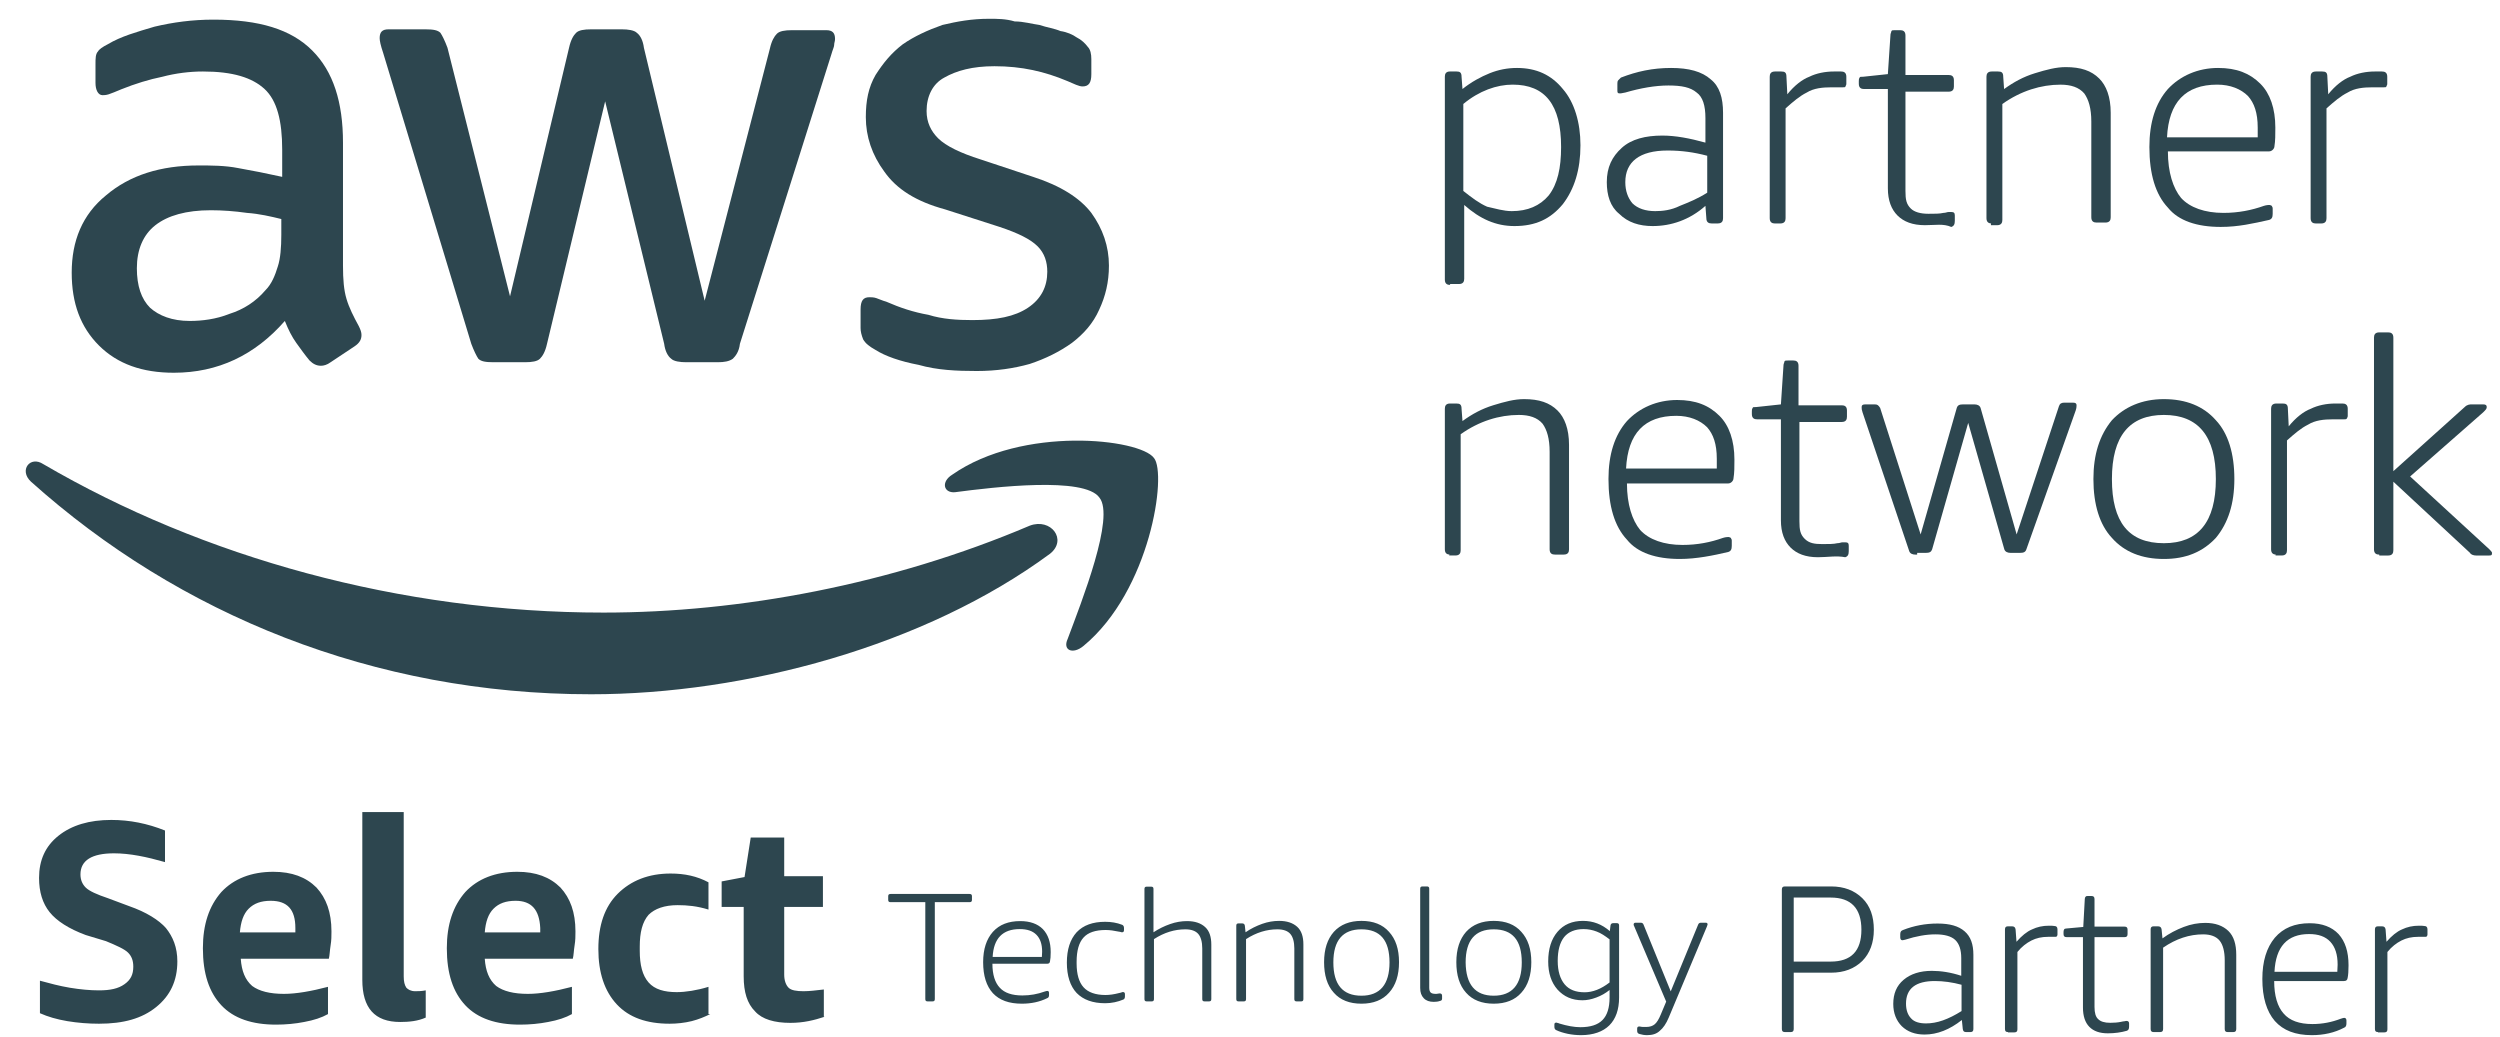 <svg width="82" height="34" viewBox="0 0 82 34" fill="none" xmlns="http://www.w3.org/2000/svg">
<path d="M28.718 11.478C29.035 11.68 29.526 11.853 30.133 11.968C30.739 12.141 31.375 12.169 32.04 12.169C32.675 12.169 33.253 12.084 33.773 11.938C34.293 11.766 34.755 11.536 35.159 11.247C35.535 10.959 35.853 10.614 36.056 10.152C36.257 9.72 36.373 9.26 36.373 8.712C36.373 8.078 36.171 7.502 35.796 6.983C35.42 6.493 34.784 6.09 33.889 5.802L32.155 5.226C31.52 5.025 31.029 4.794 30.768 4.534C30.538 4.303 30.392 4.016 30.392 3.641C30.392 3.152 30.595 2.748 30.971 2.546C31.375 2.316 31.895 2.172 32.618 2.172C33.513 2.172 34.264 2.345 35.015 2.661C35.218 2.748 35.39 2.835 35.506 2.835C35.709 2.835 35.796 2.72 35.796 2.432V1.941C35.796 1.769 35.766 1.625 35.68 1.538C35.593 1.423 35.477 1.307 35.305 1.221C35.189 1.135 34.986 1.048 34.784 1.019C34.582 0.933 34.351 0.904 34.091 0.818C33.86 0.788 33.57 0.703 33.282 0.703C32.993 0.616 32.704 0.616 32.444 0.616C31.866 0.616 31.404 0.703 30.913 0.818C30.422 0.991 29.988 1.192 29.613 1.451C29.237 1.739 28.977 2.057 28.718 2.46C28.486 2.864 28.399 3.296 28.399 3.843C28.399 4.477 28.602 5.082 29.006 5.629C29.41 6.205 30.047 6.609 30.999 6.868L32.791 7.444C33.397 7.646 33.801 7.847 34.033 8.078C34.264 8.309 34.351 8.597 34.351 8.914C34.351 9.404 34.148 9.807 33.716 10.095C33.282 10.383 32.704 10.499 31.895 10.499C31.404 10.499 30.913 10.47 30.451 10.326C29.96 10.239 29.526 10.095 29.064 9.893C28.949 9.864 28.833 9.807 28.746 9.779C28.659 9.749 28.572 9.749 28.515 9.749C28.312 9.749 28.227 9.864 28.227 10.152V10.758C28.227 10.873 28.255 10.988 28.312 11.133C28.399 11.277 28.515 11.363 28.718 11.478Z" fill="#2D464F"/>
<path d="M7.812 5.513C7.378 5.427 6.916 5.427 6.512 5.427C5.269 5.427 4.258 5.744 3.478 6.407C2.698 7.04 2.352 7.905 2.352 8.942C2.352 9.951 2.641 10.728 3.247 11.334C3.854 11.938 4.663 12.226 5.703 12.226C7.147 12.226 8.361 11.65 9.343 10.527C9.458 10.815 9.574 11.046 9.718 11.247C9.863 11.449 10.008 11.65 10.152 11.823C10.268 11.938 10.383 11.997 10.528 11.997C10.614 11.997 10.729 11.968 10.845 11.881L11.626 11.362C11.798 11.247 11.857 11.131 11.857 10.987C11.857 10.902 11.827 10.815 11.77 10.7C11.597 10.383 11.451 10.095 11.366 9.807C11.279 9.519 11.25 9.173 11.25 8.712V4.678C11.25 3.352 10.932 2.345 10.238 1.653C9.545 0.962 8.505 0.644 7.003 0.644C6.309 0.644 5.674 0.731 5.067 0.875C4.489 1.047 3.969 1.191 3.536 1.451C3.363 1.538 3.247 1.623 3.218 1.682C3.132 1.769 3.132 1.913 3.132 2.114V2.719C3.132 2.949 3.218 3.122 3.363 3.122C3.392 3.122 3.478 3.122 3.565 3.093C3.652 3.064 3.796 3.007 3.998 2.921C4.432 2.748 4.894 2.604 5.327 2.517C5.761 2.402 6.223 2.345 6.656 2.345C7.638 2.345 8.274 2.546 8.679 2.921C9.083 3.295 9.256 3.958 9.256 4.909V5.801C8.736 5.686 8.303 5.6 7.812 5.513ZM9.227 7.703C9.227 8.106 9.199 8.481 9.112 8.741C9.025 9.029 8.91 9.317 8.707 9.519C8.389 9.893 7.985 10.152 7.523 10.296C7.089 10.47 6.627 10.527 6.223 10.527C5.645 10.527 5.212 10.354 4.923 10.095C4.634 9.807 4.489 9.374 4.489 8.798C4.489 8.193 4.692 7.703 5.096 7.387C5.501 7.07 6.107 6.896 6.916 6.896C7.292 6.896 7.697 6.925 8.101 6.983C8.505 7.012 8.88 7.099 9.227 7.184V7.703Z" fill="#2D464F"/>
<path d="M15.458 11.277C15.544 11.506 15.631 11.68 15.689 11.766C15.775 11.853 15.921 11.881 16.18 11.881H17.22C17.451 11.881 17.624 11.853 17.711 11.766C17.798 11.68 17.885 11.536 17.942 11.277L19.849 3.324L21.785 11.277C21.814 11.506 21.9 11.68 22.015 11.766C22.102 11.853 22.305 11.881 22.506 11.881H23.547C23.75 11.881 23.922 11.853 24.038 11.766C24.125 11.68 24.241 11.536 24.269 11.277L27.273 1.769C27.303 1.653 27.36 1.538 27.36 1.481C27.36 1.394 27.389 1.365 27.389 1.278C27.389 1.077 27.303 0.99 27.1 0.99H25.974C25.743 0.99 25.57 1.019 25.483 1.106C25.396 1.193 25.309 1.337 25.252 1.595L23.113 9.864L21.12 1.566C21.091 1.337 21.005 1.163 20.889 1.077C20.802 0.99 20.6 0.962 20.398 0.962H19.387C19.156 0.962 18.983 0.99 18.896 1.077C18.809 1.163 18.722 1.307 18.665 1.566L16.729 9.72L14.677 1.566C14.592 1.337 14.505 1.163 14.446 1.077C14.36 0.99 14.216 0.962 13.955 0.962H12.743C12.54 0.962 12.453 1.048 12.453 1.25C12.453 1.337 12.482 1.481 12.569 1.74L15.458 11.277Z" fill="#2D464F"/>
<path d="M33.778 17.241C29.241 19.171 24.273 20.093 19.795 20.093C13.121 20.093 6.65 18.277 1.421 15.224C0.988 14.936 0.612 15.425 1.017 15.8C5.87 20.15 12.254 22.772 19.391 22.772C24.446 22.772 30.339 21.188 34.442 18.162C35.02 17.701 34.471 16.981 33.778 17.241Z" fill="#2D464F"/>
<path d="M31.234 15.569C30.859 15.8 30.946 16.175 31.321 16.145C32.62 15.973 35.567 15.628 36.059 16.319C36.579 16.952 35.481 19.719 35.019 20.958C34.846 21.332 35.191 21.477 35.538 21.187C37.734 19.373 38.283 15.541 37.85 15.022C37.387 14.388 33.545 13.956 31.234 15.569Z" fill="#2D464F"/>
<path d="M47.563 9.345C47.478 9.345 47.391 9.316 47.391 9.172V2.517C47.391 2.43 47.419 2.344 47.563 2.344H47.766C47.882 2.344 47.939 2.373 47.939 2.517L47.969 2.92C48.257 2.689 48.575 2.517 48.864 2.401C49.152 2.286 49.442 2.229 49.759 2.229C50.396 2.229 50.887 2.459 51.262 2.92C51.638 3.352 51.839 4.015 51.839 4.764C51.839 5.571 51.638 6.204 51.262 6.695C50.857 7.184 50.366 7.415 49.673 7.415C49.067 7.415 48.546 7.184 48.026 6.723V9.144C48.026 9.229 47.997 9.316 47.853 9.316H47.563V9.345ZM49.586 6.925C50.106 6.925 50.51 6.752 50.8 6.407C51.088 6.032 51.204 5.513 51.204 4.822C51.204 3.439 50.684 2.776 49.615 2.776C49.095 2.776 48.517 2.978 47.997 3.41V6.263C48.286 6.492 48.517 6.666 48.777 6.78C49.037 6.839 49.326 6.925 49.586 6.925Z" fill="#2D464F"/>
<path d="M54.205 7.415C53.772 7.415 53.396 7.299 53.107 7.011C52.819 6.78 52.703 6.407 52.703 5.975C52.703 5.484 52.876 5.138 53.194 4.85C53.511 4.562 53.974 4.447 54.523 4.447C54.956 4.447 55.419 4.534 55.938 4.678V3.871C55.938 3.467 55.852 3.179 55.65 3.035C55.447 2.863 55.159 2.804 54.725 2.804C54.292 2.804 53.801 2.891 53.31 3.035C53.281 3.035 53.194 3.064 53.136 3.064C53.05 3.064 53.05 3.035 53.05 2.948V2.747C53.05 2.719 53.05 2.66 53.079 2.632C53.107 2.603 53.107 2.603 53.166 2.545C53.685 2.344 54.205 2.229 54.812 2.229C55.39 2.229 55.822 2.344 56.112 2.603C56.401 2.833 56.516 3.208 56.516 3.698V7.155C56.516 7.242 56.488 7.329 56.343 7.329H56.141C56.054 7.329 55.968 7.299 55.968 7.155L55.938 6.752C55.419 7.213 54.812 7.415 54.205 7.415ZM54.292 6.925C54.523 6.925 54.812 6.896 55.1 6.752C55.39 6.636 55.678 6.522 55.997 6.32V5.109C55.563 4.994 55.159 4.937 54.696 4.937C53.772 4.937 53.31 5.312 53.31 5.975C53.31 6.263 53.396 6.492 53.541 6.666C53.714 6.839 53.974 6.925 54.292 6.925Z" fill="#2D464F"/>
<path d="M58.22 7.33C58.133 7.33 58.047 7.3 58.047 7.156V2.517C58.047 2.432 58.075 2.345 58.22 2.345H58.422C58.538 2.345 58.595 2.373 58.595 2.517L58.624 3.093C58.855 2.805 59.115 2.604 59.346 2.517C59.577 2.402 59.867 2.345 60.156 2.345C60.271 2.345 60.358 2.345 60.387 2.345C60.472 2.345 60.56 2.373 60.56 2.517V2.748C60.56 2.777 60.559 2.777 60.531 2.834C60.531 2.864 60.502 2.864 60.444 2.864C60.415 2.864 60.328 2.864 60.271 2.864C60.242 2.864 60.156 2.864 60.068 2.864C59.78 2.864 59.49 2.892 59.26 3.036C59.029 3.152 58.826 3.324 58.567 3.555V7.156C58.567 7.243 58.538 7.33 58.392 7.33H58.22Z" fill="#2D464F"/>
<path d="M63.136 7.386C62.73 7.386 62.442 7.271 62.239 7.07C62.038 6.868 61.922 6.58 61.922 6.176V2.92H61.142C61.056 2.92 60.969 2.892 60.969 2.748V2.661C60.969 2.632 60.969 2.575 60.997 2.546C60.997 2.517 61.026 2.517 61.113 2.517L61.922 2.431L62.008 1.134C62.008 1.106 62.038 1.047 62.038 1.019C62.067 0.99 62.067 0.99 62.154 0.99H62.326C62.413 0.99 62.499 1.019 62.499 1.163V2.46H63.915C64.002 2.46 64.088 2.488 64.088 2.632V2.835C64.088 2.92 64.06 3.007 63.915 3.007H62.499V6.263C62.499 6.551 62.529 6.695 62.673 6.839C62.789 6.954 62.99 7.012 63.251 7.012C63.453 7.012 63.627 7.012 63.742 6.983C63.828 6.983 63.857 6.954 63.915 6.954C63.944 6.954 64.002 6.954 64.002 6.954C64.088 6.954 64.118 6.983 64.118 7.07V7.242C64.118 7.358 64.088 7.415 64.002 7.444C63.742 7.329 63.481 7.386 63.136 7.386Z" fill="#2D464F"/>
<path d="M65.33 7.33C65.243 7.33 65.156 7.3 65.156 7.156V2.517C65.156 2.432 65.186 2.345 65.33 2.345H65.533C65.647 2.345 65.706 2.373 65.706 2.517L65.734 2.921C66.053 2.69 66.37 2.517 66.745 2.402C67.122 2.286 67.439 2.201 67.757 2.201C68.248 2.201 68.595 2.316 68.855 2.576C69.086 2.805 69.231 3.18 69.231 3.699V7.127C69.231 7.214 69.202 7.3 69.056 7.3H68.768C68.681 7.3 68.595 7.271 68.595 7.127V3.987C68.595 3.555 68.508 3.267 68.364 3.065C68.19 2.864 67.93 2.777 67.583 2.777C66.948 2.777 66.284 2.979 65.677 3.411V7.214C65.677 7.3 65.647 7.387 65.503 7.387H65.302V7.33H65.33Z" fill="#2D464F"/>
<path d="M72.84 7.443C72.06 7.443 71.454 7.242 71.107 6.81C70.701 6.378 70.5 5.715 70.5 4.822C70.5 4.015 70.701 3.38 71.107 2.92C71.511 2.488 72.089 2.229 72.753 2.229C73.36 2.229 73.793 2.401 74.14 2.747C74.457 3.064 74.631 3.554 74.631 4.187C74.631 4.418 74.631 4.62 74.602 4.793C74.602 4.879 74.516 4.965 74.429 4.965H71.107C71.107 5.657 71.279 6.176 71.539 6.492C71.829 6.81 72.32 6.983 72.927 6.983C73.418 6.983 73.851 6.896 74.256 6.752C74.342 6.723 74.429 6.723 74.429 6.723C74.457 6.723 74.457 6.723 74.516 6.752C74.516 6.78 74.544 6.78 74.544 6.839V7.011C74.544 7.127 74.516 7.184 74.429 7.213C73.909 7.329 73.418 7.443 72.84 7.443ZM74.053 4.505C74.053 4.418 74.053 4.303 74.053 4.187C74.053 3.698 73.938 3.38 73.735 3.151C73.504 2.92 73.158 2.776 72.724 2.776C71.684 2.776 71.135 3.352 71.078 4.505H74.053Z" fill="#2D464F"/>
<path d="M75.962 7.33C75.875 7.33 75.789 7.3 75.789 7.156V2.517C75.789 2.432 75.818 2.345 75.962 2.345H76.165C76.28 2.345 76.337 2.373 76.337 2.517L76.366 3.093C76.597 2.805 76.857 2.604 77.088 2.517C77.32 2.402 77.609 2.345 77.898 2.345C78.013 2.345 78.1 2.345 78.129 2.345C78.216 2.345 78.302 2.373 78.302 2.517V2.748C78.302 2.777 78.302 2.777 78.273 2.834C78.273 2.864 78.245 2.864 78.186 2.864C78.129 2.864 78.07 2.864 78.013 2.864C77.985 2.864 77.898 2.864 77.811 2.864C77.522 2.864 77.234 2.892 77.002 3.036C76.771 3.152 76.569 3.324 76.309 3.555V7.156C76.309 7.243 76.28 7.33 76.136 7.33H75.962Z" fill="#2D464F"/>
<path d="M47.563 18.19C47.478 18.19 47.391 18.162 47.391 18.018V13.408C47.391 13.322 47.419 13.235 47.563 13.235H47.766C47.882 13.235 47.939 13.264 47.939 13.408L47.969 13.811C48.286 13.58 48.604 13.408 48.98 13.292C49.355 13.177 49.673 13.091 49.99 13.091C50.481 13.091 50.828 13.207 51.088 13.466C51.319 13.696 51.464 14.071 51.464 14.589V18.018C51.464 18.105 51.435 18.19 51.291 18.19H51.001C50.915 18.19 50.828 18.162 50.828 18.018V14.82C50.828 14.387 50.741 14.099 50.597 13.898C50.424 13.696 50.164 13.61 49.818 13.61C49.182 13.61 48.517 13.811 47.91 14.243V18.046C47.91 18.133 47.882 18.22 47.737 18.22H47.535V18.19H47.563Z" fill="#2D464F"/>
<path d="M55.098 18.334C54.317 18.334 53.711 18.133 53.364 17.701C52.959 17.269 52.758 16.606 52.758 15.713C52.758 14.906 52.959 14.273 53.364 13.811C53.769 13.379 54.347 13.12 55.011 13.12C55.617 13.12 56.051 13.292 56.398 13.639C56.715 13.955 56.889 14.445 56.889 15.08C56.889 15.309 56.889 15.511 56.859 15.684C56.859 15.771 56.774 15.857 56.687 15.857H53.364C53.364 16.548 53.537 17.067 53.797 17.383C54.087 17.701 54.578 17.874 55.185 17.874C55.676 17.874 56.108 17.787 56.513 17.643C56.6 17.614 56.687 17.614 56.687 17.614C56.715 17.614 56.715 17.614 56.774 17.643C56.774 17.673 56.802 17.673 56.802 17.73V17.902C56.802 18.018 56.774 18.076 56.687 18.105C56.196 18.22 55.646 18.334 55.098 18.334ZM56.311 15.368C56.311 15.281 56.311 15.165 56.311 15.05C56.311 14.561 56.196 14.243 55.993 14.013C55.762 13.783 55.415 13.639 54.982 13.639C53.941 13.639 53.393 14.214 53.335 15.368H56.311Z" fill="#2D464F"/>
<path d="M59.628 18.277C59.223 18.277 58.934 18.162 58.732 17.961C58.53 17.759 58.414 17.471 58.414 17.067V13.754H57.634C57.548 13.754 57.461 13.726 57.461 13.582V13.495C57.461 13.466 57.461 13.408 57.489 13.38C57.489 13.351 57.518 13.351 57.605 13.351L58.414 13.264L58.5 11.968C58.5 11.94 58.53 11.881 58.53 11.853C58.559 11.824 58.559 11.824 58.645 11.824H58.819C58.906 11.824 58.991 11.853 58.991 11.997V13.294H60.407C60.495 13.294 60.58 13.322 60.58 13.466V13.668C60.58 13.754 60.552 13.841 60.407 13.841H59.021V17.097C59.021 17.385 59.05 17.529 59.194 17.673C59.338 17.817 59.512 17.846 59.772 17.846C59.974 17.846 60.148 17.846 60.263 17.817C60.349 17.817 60.379 17.788 60.436 17.788C60.465 17.788 60.523 17.788 60.523 17.788C60.61 17.788 60.639 17.817 60.639 17.903V18.076C60.639 18.192 60.61 18.249 60.523 18.277C60.235 18.22 59.945 18.277 59.628 18.277Z" fill="#2D464F"/>
<path d="M62.824 18.191C62.737 18.191 62.651 18.162 62.622 18.076L61.091 13.524C61.062 13.437 61.062 13.408 61.062 13.351C61.062 13.293 61.091 13.264 61.178 13.264H61.495C61.582 13.264 61.611 13.293 61.669 13.38L62.997 17.529L64.182 13.38C64.21 13.293 64.269 13.264 64.385 13.264H64.76C64.847 13.264 64.933 13.293 64.963 13.38L66.146 17.529L67.534 13.322C67.562 13.236 67.62 13.207 67.707 13.207H67.995C68.082 13.207 68.111 13.236 68.111 13.293C68.111 13.322 68.111 13.38 68.082 13.466L66.465 18.018C66.436 18.105 66.378 18.134 66.262 18.134H65.945C65.858 18.134 65.771 18.105 65.742 18.018L64.557 13.87L63.374 18.018C63.344 18.105 63.287 18.134 63.171 18.134H62.883V18.191H62.824Z" fill="#2D464F"/>
<path d="M70.975 18.334C70.253 18.334 69.676 18.105 69.271 17.643C68.867 17.211 68.664 16.548 68.664 15.713C68.664 14.906 68.867 14.273 69.271 13.783C69.676 13.351 70.253 13.091 70.975 13.091C71.698 13.091 72.276 13.322 72.68 13.783C73.085 14.215 73.287 14.877 73.287 15.713C73.287 16.52 73.085 17.154 72.68 17.643C72.247 18.105 71.698 18.334 70.975 18.334ZM70.975 17.817C72.103 17.817 72.68 17.125 72.68 15.713C72.68 14.302 72.103 13.61 70.975 13.61C69.849 13.61 69.271 14.302 69.271 15.713C69.271 17.125 69.82 17.817 70.975 17.817Z" fill="#2D464F"/>
<path d="M74.666 18.191C74.579 18.191 74.492 18.162 74.492 18.018V13.408C74.492 13.322 74.522 13.235 74.666 13.235H74.868C74.983 13.235 75.042 13.264 75.042 13.408L75.07 13.984C75.302 13.696 75.561 13.495 75.793 13.408C76.024 13.293 76.312 13.235 76.602 13.235C76.718 13.235 76.803 13.235 76.832 13.235C76.919 13.235 77.006 13.264 77.006 13.408V13.639C77.006 13.667 77.006 13.667 76.978 13.726C76.948 13.754 76.948 13.754 76.891 13.754C76.862 13.754 76.775 13.754 76.718 13.754C76.688 13.754 76.602 13.754 76.515 13.754C76.227 13.754 75.937 13.783 75.706 13.927C75.474 14.042 75.273 14.215 75.013 14.446V18.047C75.013 18.133 74.983 18.22 74.839 18.22H74.638V18.191H74.666Z" fill="#2D464F"/>
<path d="M78.04 18.191C77.954 18.191 77.867 18.163 77.867 18.018V11.075C77.867 10.988 77.896 10.902 78.04 10.902H78.33C78.417 10.902 78.502 10.931 78.502 11.075V15.454L80.842 13.351C80.929 13.264 81.016 13.264 81.074 13.264H81.449C81.536 13.264 81.565 13.293 81.565 13.351C81.565 13.409 81.536 13.437 81.449 13.524L79.052 15.628L81.652 18.018C81.68 18.047 81.739 18.105 81.739 18.134C81.739 18.221 81.71 18.221 81.623 18.221H81.218C81.132 18.221 81.045 18.191 81.016 18.134L78.502 15.8V18.047C78.502 18.134 78.474 18.221 78.33 18.221H78.04V18.191Z" fill="#2D464F"/>
<path d="M2.812 30.669C2.263 30.466 1.859 30.208 1.628 29.919C1.397 29.631 1.281 29.258 1.281 28.796C1.281 28.22 1.483 27.759 1.917 27.413C2.35 27.067 2.928 26.894 3.65 26.894C4.257 26.894 4.835 27.01 5.412 27.241V28.277C4.806 28.104 4.257 27.989 3.737 27.989C3.015 27.989 2.639 28.22 2.639 28.68C2.639 28.854 2.697 28.998 2.812 29.112C2.928 29.228 3.188 29.343 3.535 29.459L4.228 29.718C4.806 29.919 5.21 30.179 5.441 30.438C5.672 30.726 5.817 31.072 5.817 31.533C5.817 32.167 5.586 32.657 5.123 33.031C4.661 33.406 4.055 33.578 3.246 33.578C2.899 33.578 2.552 33.55 2.206 33.493C1.859 33.434 1.57 33.349 1.31 33.233V32.167C1.628 32.254 1.946 32.34 2.292 32.398C2.639 32.455 2.957 32.484 3.246 32.484C3.621 32.484 3.881 32.426 4.083 32.282C4.286 32.139 4.372 31.965 4.372 31.706C4.372 31.504 4.315 31.36 4.199 31.245C4.083 31.129 3.824 31.014 3.477 30.87L2.812 30.669ZM7.897 31.447C7.925 31.851 8.041 32.139 8.272 32.34C8.504 32.512 8.85 32.599 9.313 32.599C9.717 32.599 10.208 32.512 10.758 32.368V33.262C10.555 33.377 10.295 33.463 9.977 33.521C9.688 33.578 9.37 33.608 9.053 33.608C8.272 33.608 7.666 33.406 7.261 32.974C6.857 32.542 6.655 31.936 6.655 31.101C6.655 30.323 6.857 29.718 7.261 29.258C7.666 28.824 8.244 28.595 8.966 28.595C9.573 28.595 10.035 28.767 10.381 29.112C10.699 29.459 10.872 29.919 10.872 30.553C10.872 30.697 10.872 30.841 10.843 31.014C10.815 31.188 10.815 31.332 10.786 31.447H7.897ZM8.879 29.546C8.562 29.546 8.331 29.631 8.157 29.805C7.984 29.977 7.897 30.237 7.868 30.582H9.688V30.438C9.688 29.834 9.429 29.546 8.879 29.546ZM13.964 33.377C13.704 33.493 13.415 33.521 13.126 33.521C12.288 33.521 11.884 33.061 11.884 32.139V26.635H13.242V32.023C13.242 32.196 13.27 32.311 13.329 32.398C13.386 32.455 13.473 32.512 13.617 32.512C13.704 32.512 13.82 32.512 13.964 32.484V33.377ZM15.9 31.447C15.928 31.851 16.044 32.139 16.275 32.34C16.506 32.512 16.852 32.599 17.315 32.599C17.72 32.599 18.211 32.512 18.759 32.368V33.262C18.557 33.377 18.297 33.463 17.98 33.521C17.69 33.578 17.373 33.608 17.055 33.608C16.275 33.608 15.669 33.406 15.263 32.974C14.859 32.542 14.656 31.936 14.656 31.101C14.656 30.323 14.859 29.718 15.263 29.258C15.669 28.824 16.245 28.595 16.968 28.595C17.575 28.595 18.037 28.767 18.384 29.112C18.702 29.459 18.875 29.919 18.875 30.553C18.875 30.697 18.875 30.841 18.846 31.014C18.818 31.188 18.818 31.332 18.788 31.447H15.9ZM16.911 29.546C16.592 29.546 16.361 29.631 16.188 29.805C16.015 29.977 15.928 30.237 15.9 30.582H17.72V30.438C17.69 29.834 17.43 29.546 16.911 29.546ZM23.295 33.262C23.122 33.349 22.919 33.434 22.688 33.493C22.457 33.55 22.197 33.578 21.966 33.578C21.215 33.578 20.637 33.377 20.233 32.945C19.829 32.512 19.626 31.908 19.626 31.129C19.626 30.352 19.829 29.747 20.261 29.315C20.695 28.883 21.273 28.652 21.996 28.652C22.457 28.652 22.862 28.739 23.238 28.94V29.834C22.862 29.718 22.544 29.689 22.226 29.689C21.793 29.689 21.475 29.805 21.273 30.006C21.071 30.237 20.984 30.582 20.984 31.044V31.188C20.984 31.648 21.071 31.994 21.273 32.224C21.475 32.455 21.793 32.542 22.197 32.542C22.487 32.542 22.862 32.484 23.238 32.368V33.262H23.295ZM27.051 33.349C26.704 33.463 26.357 33.55 25.924 33.55C25.404 33.55 24.999 33.434 24.768 33.175C24.508 32.916 24.393 32.542 24.393 32.023V29.747H23.67V28.911L24.421 28.767L24.624 27.47H25.722V28.739H26.992V29.747H25.722V31.965C25.722 32.167 25.78 32.311 25.866 32.398C25.953 32.484 26.126 32.512 26.357 32.512C26.56 32.512 26.762 32.484 27.022 32.455V33.349H27.051Z" fill="#2D464F"/>
<path d="M30.428 32.846C30.374 32.846 30.35 32.824 30.35 32.771V29.591H29.211C29.156 29.591 29.133 29.569 29.133 29.516V29.396C29.133 29.344 29.156 29.322 29.211 29.322H31.802C31.856 29.322 31.88 29.344 31.88 29.396V29.516C31.88 29.569 31.856 29.591 31.802 29.591H30.662V32.771C30.662 32.824 30.639 32.846 30.584 32.846H30.428ZM33.519 32.921C33.097 32.921 32.785 32.809 32.567 32.577C32.356 32.345 32.247 32.008 32.247 31.559C32.247 31.132 32.356 30.803 32.567 30.564C32.785 30.324 33.081 30.212 33.464 30.212C33.784 30.212 34.034 30.302 34.205 30.474C34.377 30.654 34.463 30.901 34.463 31.23C34.463 31.364 34.455 31.469 34.439 31.537C34.432 31.589 34.4 31.611 34.346 31.611H32.551C32.551 31.971 32.637 32.232 32.793 32.397C32.949 32.569 33.199 32.651 33.534 32.651C33.792 32.651 34.034 32.606 34.26 32.524C34.307 32.509 34.338 32.502 34.354 32.502C34.369 32.502 34.377 32.509 34.393 32.517C34.4 32.532 34.408 32.539 34.408 32.562V32.636C34.408 32.689 34.393 32.726 34.346 32.741C34.104 32.861 33.823 32.921 33.519 32.921ZM34.174 31.379C34.174 31.334 34.182 31.274 34.182 31.215C34.182 30.968 34.12 30.788 33.995 30.661C33.87 30.534 33.69 30.474 33.448 30.474C32.886 30.474 32.59 30.781 32.559 31.387H34.174V31.379ZM36.25 32.906C35.844 32.906 35.532 32.794 35.313 32.569C35.103 32.345 34.993 32.008 34.993 31.574C34.993 31.14 35.103 30.811 35.313 30.579C35.532 30.347 35.844 30.235 36.25 30.235C36.445 30.235 36.632 30.265 36.804 30.332C36.843 30.347 36.867 30.384 36.867 30.437V30.512C36.867 30.556 36.843 30.579 36.804 30.579C36.796 30.579 36.781 30.579 36.765 30.571C36.749 30.564 36.726 30.564 36.687 30.556C36.546 30.526 36.406 30.504 36.266 30.504C35.93 30.504 35.688 30.586 35.54 30.751C35.391 30.915 35.313 31.177 35.313 31.544V31.604C35.313 31.956 35.391 32.217 35.54 32.382C35.688 32.547 35.93 32.636 36.258 32.636C36.398 32.636 36.546 32.614 36.718 32.569C36.757 32.562 36.781 32.554 36.796 32.547C36.812 32.539 36.828 32.539 36.835 32.539C36.874 32.539 36.898 32.562 36.898 32.606V32.681C36.898 32.734 36.882 32.771 36.843 32.786C36.664 32.861 36.461 32.906 36.25 32.906ZM37.616 32.846C37.561 32.846 37.538 32.824 37.538 32.771V29.157C37.538 29.105 37.561 29.082 37.616 29.082H37.756C37.811 29.082 37.834 29.105 37.834 29.157V30.579C38.006 30.466 38.185 30.377 38.38 30.309C38.568 30.242 38.755 30.212 38.935 30.212C39.192 30.212 39.387 30.279 39.528 30.407C39.668 30.534 39.731 30.728 39.731 30.983V32.771C39.731 32.824 39.707 32.846 39.652 32.846H39.512C39.458 32.846 39.434 32.824 39.434 32.771V31.11C39.434 30.893 39.387 30.728 39.301 30.631C39.215 30.534 39.075 30.482 38.88 30.482C38.529 30.482 38.185 30.586 37.85 30.803V32.771C37.85 32.824 37.826 32.846 37.772 32.846H37.616ZM40.628 32.846C40.573 32.846 40.55 32.824 40.55 32.771V30.362C40.55 30.309 40.573 30.287 40.628 30.287H40.737C40.792 30.287 40.823 30.309 40.831 30.362L40.854 30.579C41.026 30.459 41.213 30.369 41.4 30.302C41.588 30.235 41.775 30.205 41.955 30.205C42.212 30.205 42.407 30.272 42.548 30.399C42.688 30.526 42.751 30.721 42.751 30.975V32.771C42.751 32.824 42.727 32.846 42.673 32.846H42.532C42.477 32.846 42.454 32.824 42.454 32.771V31.11C42.454 30.893 42.407 30.728 42.321 30.631C42.236 30.534 42.095 30.482 41.9 30.482C41.549 30.482 41.206 30.586 40.87 30.803V32.771C40.87 32.824 40.847 32.846 40.792 32.846H40.628ZM44.655 32.921C44.264 32.921 43.96 32.801 43.75 32.562C43.531 32.322 43.43 31.985 43.43 31.559C43.43 31.132 43.539 30.803 43.75 30.564C43.968 30.324 44.272 30.205 44.655 30.205C45.045 30.205 45.349 30.324 45.56 30.564C45.779 30.803 45.888 31.132 45.888 31.559C45.888 31.985 45.779 32.322 45.56 32.562C45.349 32.801 45.045 32.921 44.655 32.921ZM44.655 32.659C45.263 32.659 45.576 32.292 45.576 31.567C45.576 30.841 45.271 30.482 44.655 30.482C44.046 30.482 43.734 30.841 43.734 31.567C43.734 32.292 44.038 32.659 44.655 32.659ZM47.027 32.861C46.887 32.861 46.777 32.824 46.699 32.741C46.621 32.659 46.582 32.554 46.582 32.404V29.149C46.582 29.097 46.606 29.075 46.66 29.075H46.801C46.855 29.075 46.879 29.097 46.879 29.149V32.397C46.879 32.472 46.895 32.524 46.926 32.554C46.957 32.584 47.011 32.599 47.09 32.599C47.113 32.599 47.136 32.599 47.16 32.592C47.183 32.592 47.206 32.584 47.222 32.584C47.269 32.584 47.3 32.606 47.3 32.659V32.756C47.3 32.801 47.277 32.824 47.23 32.831C47.167 32.853 47.105 32.861 47.027 32.861ZM48.994 32.921C48.604 32.921 48.299 32.801 48.088 32.562C47.87 32.322 47.768 31.985 47.768 31.559C47.768 31.132 47.878 30.803 48.088 30.564C48.307 30.324 48.611 30.205 48.994 30.205C49.384 30.205 49.688 30.324 49.899 30.564C50.118 30.803 50.227 31.132 50.227 31.559C50.227 31.985 50.118 32.322 49.899 32.562C49.688 32.801 49.384 32.921 48.994 32.921ZM48.994 32.659C49.602 32.659 49.914 32.292 49.914 31.567C49.914 30.841 49.61 30.482 48.994 30.482C48.385 30.482 48.073 30.841 48.073 31.567C48.081 32.292 48.385 32.659 48.994 32.659ZM51.858 33.953C51.709 33.953 51.561 33.938 51.421 33.909C51.28 33.879 51.155 33.841 51.046 33.789C51.007 33.774 50.984 33.736 50.984 33.684V33.609C50.984 33.564 50.999 33.542 51.046 33.542C51.054 33.542 51.069 33.542 51.077 33.55C51.093 33.55 51.116 33.557 51.148 33.572C51.397 33.647 51.631 33.692 51.834 33.692C52.162 33.692 52.404 33.617 52.56 33.459C52.716 33.303 52.794 33.056 52.794 32.719V32.472C52.662 32.577 52.521 32.659 52.357 32.719C52.201 32.779 52.045 32.809 51.905 32.809C51.561 32.809 51.296 32.689 51.085 32.457C50.882 32.225 50.781 31.918 50.781 31.537C50.781 31.125 50.882 30.803 51.085 30.564C51.288 30.324 51.569 30.205 51.92 30.205C52.256 30.205 52.544 30.317 52.802 30.541L52.825 30.354C52.833 30.302 52.864 30.279 52.919 30.279H53.028C53.083 30.279 53.106 30.302 53.106 30.354V32.719C53.106 33.115 52.997 33.422 52.786 33.632C52.576 33.841 52.256 33.953 51.858 33.953ZM51.975 32.547C52.24 32.547 52.513 32.442 52.794 32.225V30.811C52.646 30.698 52.513 30.608 52.373 30.556C52.24 30.504 52.092 30.474 51.944 30.474C51.663 30.474 51.444 30.564 51.304 30.736C51.163 30.915 51.093 31.17 51.093 31.521C51.093 31.851 51.171 32.105 51.319 32.285C51.468 32.464 51.686 32.547 51.975 32.547ZM54.019 33.953C53.934 33.953 53.856 33.938 53.778 33.916C53.723 33.901 53.699 33.871 53.699 33.811V33.736C53.699 33.692 53.723 33.669 53.762 33.669C53.785 33.669 53.801 33.669 53.817 33.676C53.832 33.676 53.856 33.684 53.887 33.684C53.918 33.684 53.949 33.684 53.996 33.684C54.113 33.684 54.207 33.654 54.277 33.594C54.347 33.534 54.41 33.429 54.472 33.28L54.651 32.853L53.606 30.392C53.59 30.362 53.583 30.339 53.583 30.324C53.583 30.287 53.606 30.265 53.645 30.265H53.817C53.863 30.265 53.895 30.287 53.91 30.332L54.8 32.517L55.697 30.332C55.713 30.287 55.744 30.265 55.791 30.265H55.947C55.986 30.265 56.009 30.279 56.009 30.324C56.009 30.332 56.002 30.354 55.986 30.392L54.737 33.37C54.651 33.579 54.55 33.722 54.441 33.811C54.331 33.916 54.191 33.953 54.019 33.953Z" fill="#2D464F"/>
<path d="M58.545 33.852C58.475 33.852 58.445 33.822 58.445 33.751V29.176C58.445 29.105 58.475 29.075 58.545 29.075H60.058C60.486 29.075 60.825 29.207 61.084 29.46C61.343 29.714 61.462 30.059 61.462 30.495C61.462 30.921 61.333 31.266 61.084 31.519C60.825 31.773 60.486 31.904 60.058 31.904H58.834V33.751C58.834 33.822 58.804 33.852 58.734 33.852H58.545ZM60.048 31.54C60.715 31.54 61.054 31.195 61.054 30.495C61.054 29.795 60.715 29.44 60.048 29.44H58.834V31.54H60.048ZM63.124 33.933C62.816 33.933 62.567 33.842 62.378 33.659C62.199 33.477 62.099 33.233 62.099 32.929C62.099 32.594 62.208 32.331 62.438 32.138C62.666 31.945 62.975 31.844 63.364 31.844C63.662 31.844 63.991 31.894 64.329 32.006V31.428C64.329 31.144 64.259 30.951 64.13 30.829C64.001 30.708 63.782 30.647 63.483 30.647C63.174 30.647 62.846 30.708 62.497 30.82C62.457 30.829 62.417 30.84 62.398 30.84C62.358 30.84 62.328 30.809 62.328 30.748V30.637C62.328 30.596 62.338 30.576 62.348 30.556C62.358 30.535 62.388 30.515 62.417 30.505C62.776 30.363 63.154 30.292 63.552 30.292C63.951 30.292 64.24 30.373 64.438 30.546C64.638 30.718 64.727 30.972 64.727 31.316V33.751C64.727 33.822 64.697 33.852 64.628 33.852H64.488C64.419 33.852 64.389 33.822 64.379 33.751L64.349 33.456C63.951 33.771 63.543 33.933 63.124 33.933ZM63.174 33.568C63.343 33.568 63.533 33.538 63.731 33.467C63.931 33.396 64.13 33.294 64.339 33.163V32.3C64.04 32.219 63.742 32.178 63.463 32.178C62.836 32.178 62.517 32.422 62.517 32.919C62.517 33.132 62.577 33.294 62.687 33.406C62.786 33.517 62.955 33.568 63.174 33.568ZM65.862 33.852C65.792 33.852 65.763 33.822 65.763 33.751V30.485C65.763 30.414 65.792 30.383 65.862 30.383H65.992C66.061 30.383 66.101 30.414 66.111 30.485L66.141 30.89C66.31 30.698 66.48 30.556 66.649 30.485C66.818 30.404 66.997 30.363 67.206 30.363C67.276 30.363 67.336 30.363 67.385 30.373C67.455 30.373 67.485 30.414 67.485 30.485V30.657C67.485 30.677 67.475 30.698 67.465 30.708C67.455 30.728 67.435 30.728 67.415 30.728C67.375 30.728 67.345 30.728 67.316 30.728C67.286 30.728 67.236 30.728 67.176 30.728C66.967 30.728 66.788 30.769 66.629 30.85C66.47 30.931 66.31 31.053 66.171 31.225V33.761C66.171 33.832 66.141 33.862 66.071 33.862H65.862V33.852ZM69.138 33.893C68.869 33.893 68.67 33.822 68.53 33.68C68.391 33.538 68.321 33.325 68.321 33.051V30.738H67.784C67.714 30.738 67.684 30.708 67.684 30.637V30.566C67.684 30.525 67.694 30.505 67.704 30.485C67.714 30.464 67.744 30.454 67.784 30.454L68.331 30.404L68.381 29.491C68.381 29.45 68.391 29.43 68.411 29.409C68.431 29.389 68.451 29.389 68.48 29.389H68.6C68.67 29.389 68.7 29.42 68.7 29.491V30.393H69.685C69.755 30.393 69.784 30.424 69.784 30.495V30.637C69.784 30.708 69.755 30.738 69.685 30.738H68.7V33.031C68.7 33.223 68.739 33.355 68.819 33.426C68.898 33.507 69.028 33.548 69.217 33.548C69.347 33.548 69.466 33.538 69.566 33.517C69.615 33.507 69.655 33.497 69.685 33.497C69.715 33.487 69.735 33.487 69.755 33.487C69.805 33.487 69.834 33.517 69.834 33.568V33.669C69.834 33.751 69.814 33.791 69.755 33.811C69.576 33.862 69.366 33.893 69.138 33.893ZM70.641 33.852C70.571 33.852 70.541 33.822 70.541 33.751V30.485C70.541 30.414 70.571 30.383 70.641 30.383H70.78C70.85 30.383 70.89 30.414 70.9 30.485L70.929 30.779C71.149 30.617 71.387 30.495 71.626 30.404C71.865 30.312 72.104 30.271 72.333 30.271C72.662 30.271 72.911 30.363 73.09 30.535C73.269 30.708 73.349 30.972 73.349 31.316V33.751C73.349 33.822 73.319 33.852 73.249 33.852H73.07C73 33.852 72.971 33.822 72.971 33.751V31.499C72.971 31.205 72.911 30.982 72.801 30.85C72.692 30.718 72.512 30.647 72.263 30.647C71.816 30.647 71.377 30.789 70.95 31.083V33.751C70.95 33.822 70.919 33.852 70.85 33.852H70.641ZM75.828 33.953C75.29 33.953 74.892 33.801 74.613 33.487C74.344 33.172 74.205 32.716 74.205 32.108C74.205 31.529 74.344 31.083 74.613 30.759C74.892 30.434 75.27 30.282 75.758 30.282C76.166 30.282 76.484 30.404 76.704 30.637C76.923 30.88 77.032 31.215 77.032 31.661C77.032 31.844 77.022 31.986 77.002 32.077C76.993 32.148 76.953 32.178 76.883 32.178H74.593C74.593 32.665 74.703 33.02 74.902 33.243C75.101 33.477 75.419 33.589 75.847 33.589C76.176 33.589 76.484 33.527 76.773 33.416C76.833 33.396 76.873 33.385 76.893 33.385C76.913 33.385 76.923 33.396 76.943 33.406C76.953 33.426 76.963 33.436 76.963 33.467V33.568C76.963 33.639 76.943 33.69 76.883 33.71C76.575 33.873 76.216 33.953 75.828 33.953ZM76.664 31.864C76.664 31.803 76.674 31.722 76.674 31.641C76.674 31.306 76.594 31.063 76.435 30.89C76.275 30.718 76.047 30.637 75.738 30.637C75.021 30.637 74.643 31.053 74.603 31.874H76.664V31.864ZM77.998 33.852C77.928 33.852 77.898 33.822 77.898 33.751V30.485C77.898 30.414 77.928 30.383 77.998 30.383H78.127C78.197 30.383 78.237 30.414 78.247 30.485L78.277 30.89C78.446 30.698 78.615 30.556 78.784 30.485C78.954 30.404 79.133 30.363 79.342 30.363C79.412 30.363 79.471 30.363 79.521 30.373C79.591 30.373 79.621 30.414 79.621 30.485V30.657C79.621 30.677 79.611 30.698 79.601 30.708C79.591 30.728 79.571 30.728 79.551 30.728C79.511 30.728 79.481 30.728 79.451 30.728C79.421 30.728 79.372 30.728 79.312 30.728C79.103 30.728 78.924 30.769 78.765 30.85C78.605 30.931 78.446 31.053 78.307 31.225V33.761C78.307 33.832 78.277 33.862 78.207 33.862H77.998V33.852Z" fill="#2D464F"/>
</svg>
